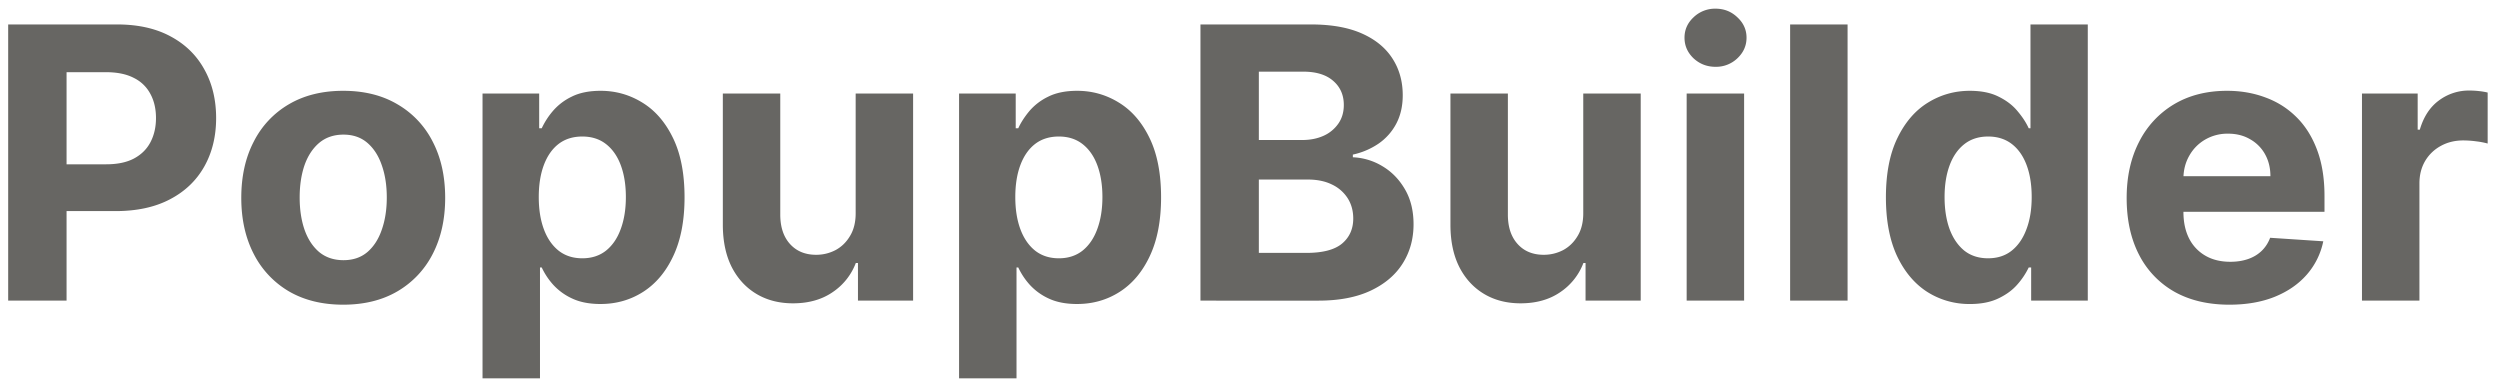 <svg xmlns="http://www.w3.org/2000/svg" width="158" height="24" fill="none"><path fill="#676663" d="M.517 19V1.545h6.886c1.324 0 2.452.253 3.384.759.932.5 1.642 1.196 2.13 2.088.495.886.742 1.91.742 3.068 0 1.16-.25 2.182-.75 3.068-.5.887-1.224 1.577-2.173 2.071-.943.495-2.085.742-3.426.742H2.92v-2.957h3.793c.71 0 1.296-.123 1.756-.367.466-.25.812-.594 1.04-1.031.232-.443.349-.952.349-1.526 0-.58-.117-1.085-.35-1.517a2.333 2.333 0 0 0-1.04-1.014c-.465-.244-1.056-.367-1.772-.367H4.207V19H.517Zm21.175.256c-1.324 0-2.469-.282-3.435-.844a5.774 5.774 0 0 1-2.224-2.37c-.523-1.016-.784-2.195-.784-3.536 0-1.353.26-2.534.784-3.546a5.705 5.705 0 0 1 2.224-2.37c.966-.567 2.11-.851 3.435-.851 1.324 0 2.466.284 3.426.852a5.69 5.69 0 0 1 2.233 2.37c.523 1.01.784 2.192.784 3.545 0 1.34-.261 2.52-.784 3.537a5.758 5.758 0 0 1-2.233 2.369c-.96.562-2.102.844-3.426.844Zm.017-2.813c.602 0 1.105-.17 1.508-.511.404-.347.708-.818.912-1.415.21-.596.316-1.275.316-2.037 0-.761-.105-1.44-.316-2.037-.204-.596-.508-1.068-.912-1.415-.403-.346-.906-.52-1.508-.52-.608 0-1.12.174-1.534.52-.41.347-.719.819-.93 1.415-.204.597-.306 1.276-.306 2.037 0 .761.102 1.44.307 2.037.21.597.52 1.068.929 1.415.415.34.926.511 1.534.511Zm8.787 7.466v-18h3.58v2.199h.161a4.8 4.8 0 0 1 .69-1.074 3.64 3.64 0 0 1 1.194-.92c.494-.25 1.108-.375 1.84-.375.955 0 1.836.25 2.643.75.806.494 1.451 1.241 1.934 2.241.483.994.725 2.242.725 3.742 0 1.46-.236 2.693-.708 3.699-.465 1-1.102 1.758-1.909 2.275-.8.511-1.699.767-2.693.767-.704 0-1.304-.116-1.798-.35a3.719 3.719 0 0 1-1.202-.877 4.46 4.46 0 0 1-.716-1.083h-.11v7.006h-3.631Zm3.554-11.454c0 .778.108 1.457.324 2.037.215.579.528 1.03.937 1.355.41.318.906.477 1.492.477.59 0 1.09-.162 1.5-.486.409-.33.718-.784.928-1.364.216-.585.324-1.258.324-2.02 0-.755-.105-1.42-.315-1.994-.21-.574-.52-1.023-.929-1.346-.409-.324-.912-.486-1.508-.486-.591 0-1.091.156-1.5.469-.404.312-.713.755-.93 1.33-.215.573-.323 1.25-.323 2.027Zm20.028.971V5.91h3.63V19h-3.485v-2.378h-.136a3.865 3.865 0 0 1-1.475 1.85c-.682.465-1.514.698-2.497.698-.875 0-1.645-.198-2.31-.596-.664-.398-1.184-.963-1.56-1.696-.369-.733-.556-1.611-.562-2.634V5.91h3.63v7.688c.007.772.214 1.383.623 1.832.41.449.958.673 1.645.673.438 0 .847-.1 1.227-.298.38-.205.688-.506.92-.903.24-.398.356-.89.35-1.475Zm6.535 10.483v-18h3.58v2.199h.161c.16-.352.39-.71.69-1.074a3.64 3.64 0 0 1 1.194-.92c.494-.25 1.108-.375 1.84-.375.955 0 1.836.25 2.643.75.807.494 1.452 1.241 1.934 2.241.483.994.725 2.242.725 3.742 0 1.46-.236 2.693-.707 3.699-.466 1-1.103 1.758-1.91 2.275-.8.511-1.698.767-2.693.767-.704 0-1.304-.116-1.798-.35a3.719 3.719 0 0 1-1.202-.877 4.46 4.46 0 0 1-.716-1.083h-.11v7.006h-3.631Zm3.554-11.454c0 .778.108 1.457.324 2.037.216.579.528 1.03.937 1.355.41.318.907.477 1.492.477.59 0 1.09-.162 1.5-.486.409-.33.718-.784.929-1.364.216-.585.324-1.258.324-2.02 0-.755-.106-1.42-.316-1.994-.21-.574-.52-1.023-.929-1.346-.409-.324-.912-.486-1.508-.486-.591 0-1.091.156-1.5.469-.404.312-.713.755-.93 1.33-.215.573-.323 1.25-.323 2.027ZM75.869 19V1.545h6.988c1.284 0 2.355.19 3.213.571.858.381 1.503.91 1.935 1.586.432.67.648 1.443.648 2.318 0 .682-.137 1.281-.41 1.798A3.53 3.53 0 0 1 87.12 9.08a4.612 4.612 0 0 1-1.62.69v.17a3.91 3.91 0 0 1 1.867.563c.585.346 1.06.832 1.423 1.457.364.62.546 1.358.546 2.216 0 .926-.23 1.753-.69 2.48-.455.722-1.129 1.293-2.02 1.713-.893.42-1.992.631-3.299.631H75.87Zm3.69-3.017h3.008c1.029 0 1.779-.196 2.25-.588.472-.398.708-.926.708-1.585 0-.483-.117-.91-.35-1.279a2.374 2.374 0 0 0-.997-.87c-.426-.21-.934-.314-1.525-.314h-3.094v4.636Zm0-7.134h2.736c.505 0 .954-.088 1.346-.264a2.24 2.24 0 0 0 .938-.767c.233-.33.35-.724.35-1.184 0-.631-.225-1.14-.674-1.526-.443-.386-1.074-.58-1.892-.58h-2.804V8.85Zm20.503 4.577V5.91h3.631V19h-3.486v-2.378h-.136a3.865 3.865 0 0 1-1.474 1.85c-.682.465-1.515.698-2.498.698-.875 0-1.645-.198-2.31-.596-.664-.398-1.184-.963-1.559-1.696-.37-.733-.557-1.611-.562-2.634V5.91h3.63v7.688c.006.772.213 1.383.623 1.832.408.449.957.673 1.644.673.438 0 .847-.1 1.228-.298.38-.205.687-.506.92-.903.239-.398.355-.89.349-1.475ZM106.597 19V5.91h3.631V19h-3.631Zm1.824-14.778c-.54 0-1.003-.18-1.389-.537-.381-.364-.571-.799-.571-1.304 0-.5.19-.93.571-1.287a1.954 1.954 0 0 1 1.389-.546c.54 0 1 .182 1.381.546.386.358.579.787.579 1.287 0 .505-.193.94-.579 1.304a1.944 1.944 0 0 1-1.381.537Zm8.346-2.677V19h-3.631V1.545h3.631Zm7.732 17.668a4.938 4.938 0 0 1-2.701-.767c-.802-.517-1.438-1.276-1.91-2.276-.465-1.005-.698-2.238-.698-3.698 0-1.5.241-2.748.724-3.742.483-1 1.125-1.747 1.926-2.241.807-.5 1.691-.75 2.651-.75.733 0 1.344.125 1.832.375.494.244.892.55 1.193.92.307.364.54.722.699 1.074h.111V1.545h3.622V19h-3.579v-2.097h-.154a4.68 4.68 0 0 1-.724 1.083c-.307.352-.708.645-1.202.878-.489.233-1.085.35-1.79.35Zm1.151-2.89c.585 0 1.079-.158 1.483-.476.409-.324.721-.776.937-1.355.222-.58.333-1.259.333-2.038 0-.778-.108-1.454-.324-2.028-.216-.574-.529-1.017-.938-1.33-.409-.312-.906-.468-1.491-.468-.597 0-1.1.162-1.509.486-.409.323-.718.772-.929 1.346-.21.574-.315 1.239-.315 1.994 0 .762.105 1.435.315 2.02.216.58.526 1.034.929 1.364.409.324.912.486 1.509.486Zm15.249 2.933c-1.346 0-2.506-.273-3.477-.819a5.604 5.604 0 0 1-2.233-2.335c-.523-1.011-.784-2.207-.784-3.588 0-1.346.261-2.528.784-3.545a5.796 5.796 0 0 1 2.207-2.378c.955-.568 2.074-.852 3.358-.852.864 0 1.668.139 2.412.417.75.273 1.404.685 1.96 1.236.563.551 1 1.244 1.313 2.08.312.83.469 1.8.469 2.914v.998h-11.054v-2.25h7.636c0-.523-.114-.986-.341-1.39a2.436 2.436 0 0 0-.946-.946c-.398-.233-.861-.35-1.389-.35a2.8 2.8 0 0 0-1.466.384c-.42.25-.75.588-.989 1.015-.238.42-.36.889-.366 1.406v2.139c0 .648.119 1.207.358 1.679a2.61 2.61 0 0 0 1.031 1.09c.443.257.969.384 1.577.384.403 0 .773-.056 1.108-.17.335-.114.622-.284.861-.511.238-.228.42-.506.545-.836l3.358.222a4.584 4.584 0 0 1-1.048 2.114c-.523.596-1.199 1.062-2.029 1.397-.824.33-1.775.495-2.855.495Zm8.378-.256V5.91h3.52v2.283h.136c.239-.812.639-1.426 1.202-1.84a3.154 3.154 0 0 1 1.943-.631c.182 0 .378.01.588.034.21.022.395.054.554.093v3.222a4.729 4.729 0 0 0-.707-.136 6.358 6.358 0 0 0-.827-.06c-.534 0-1.011.116-1.432.35a2.567 2.567 0 0 0-.988.954c-.239.41-.358.88-.358 1.415V19h-3.631Z"/></svg>